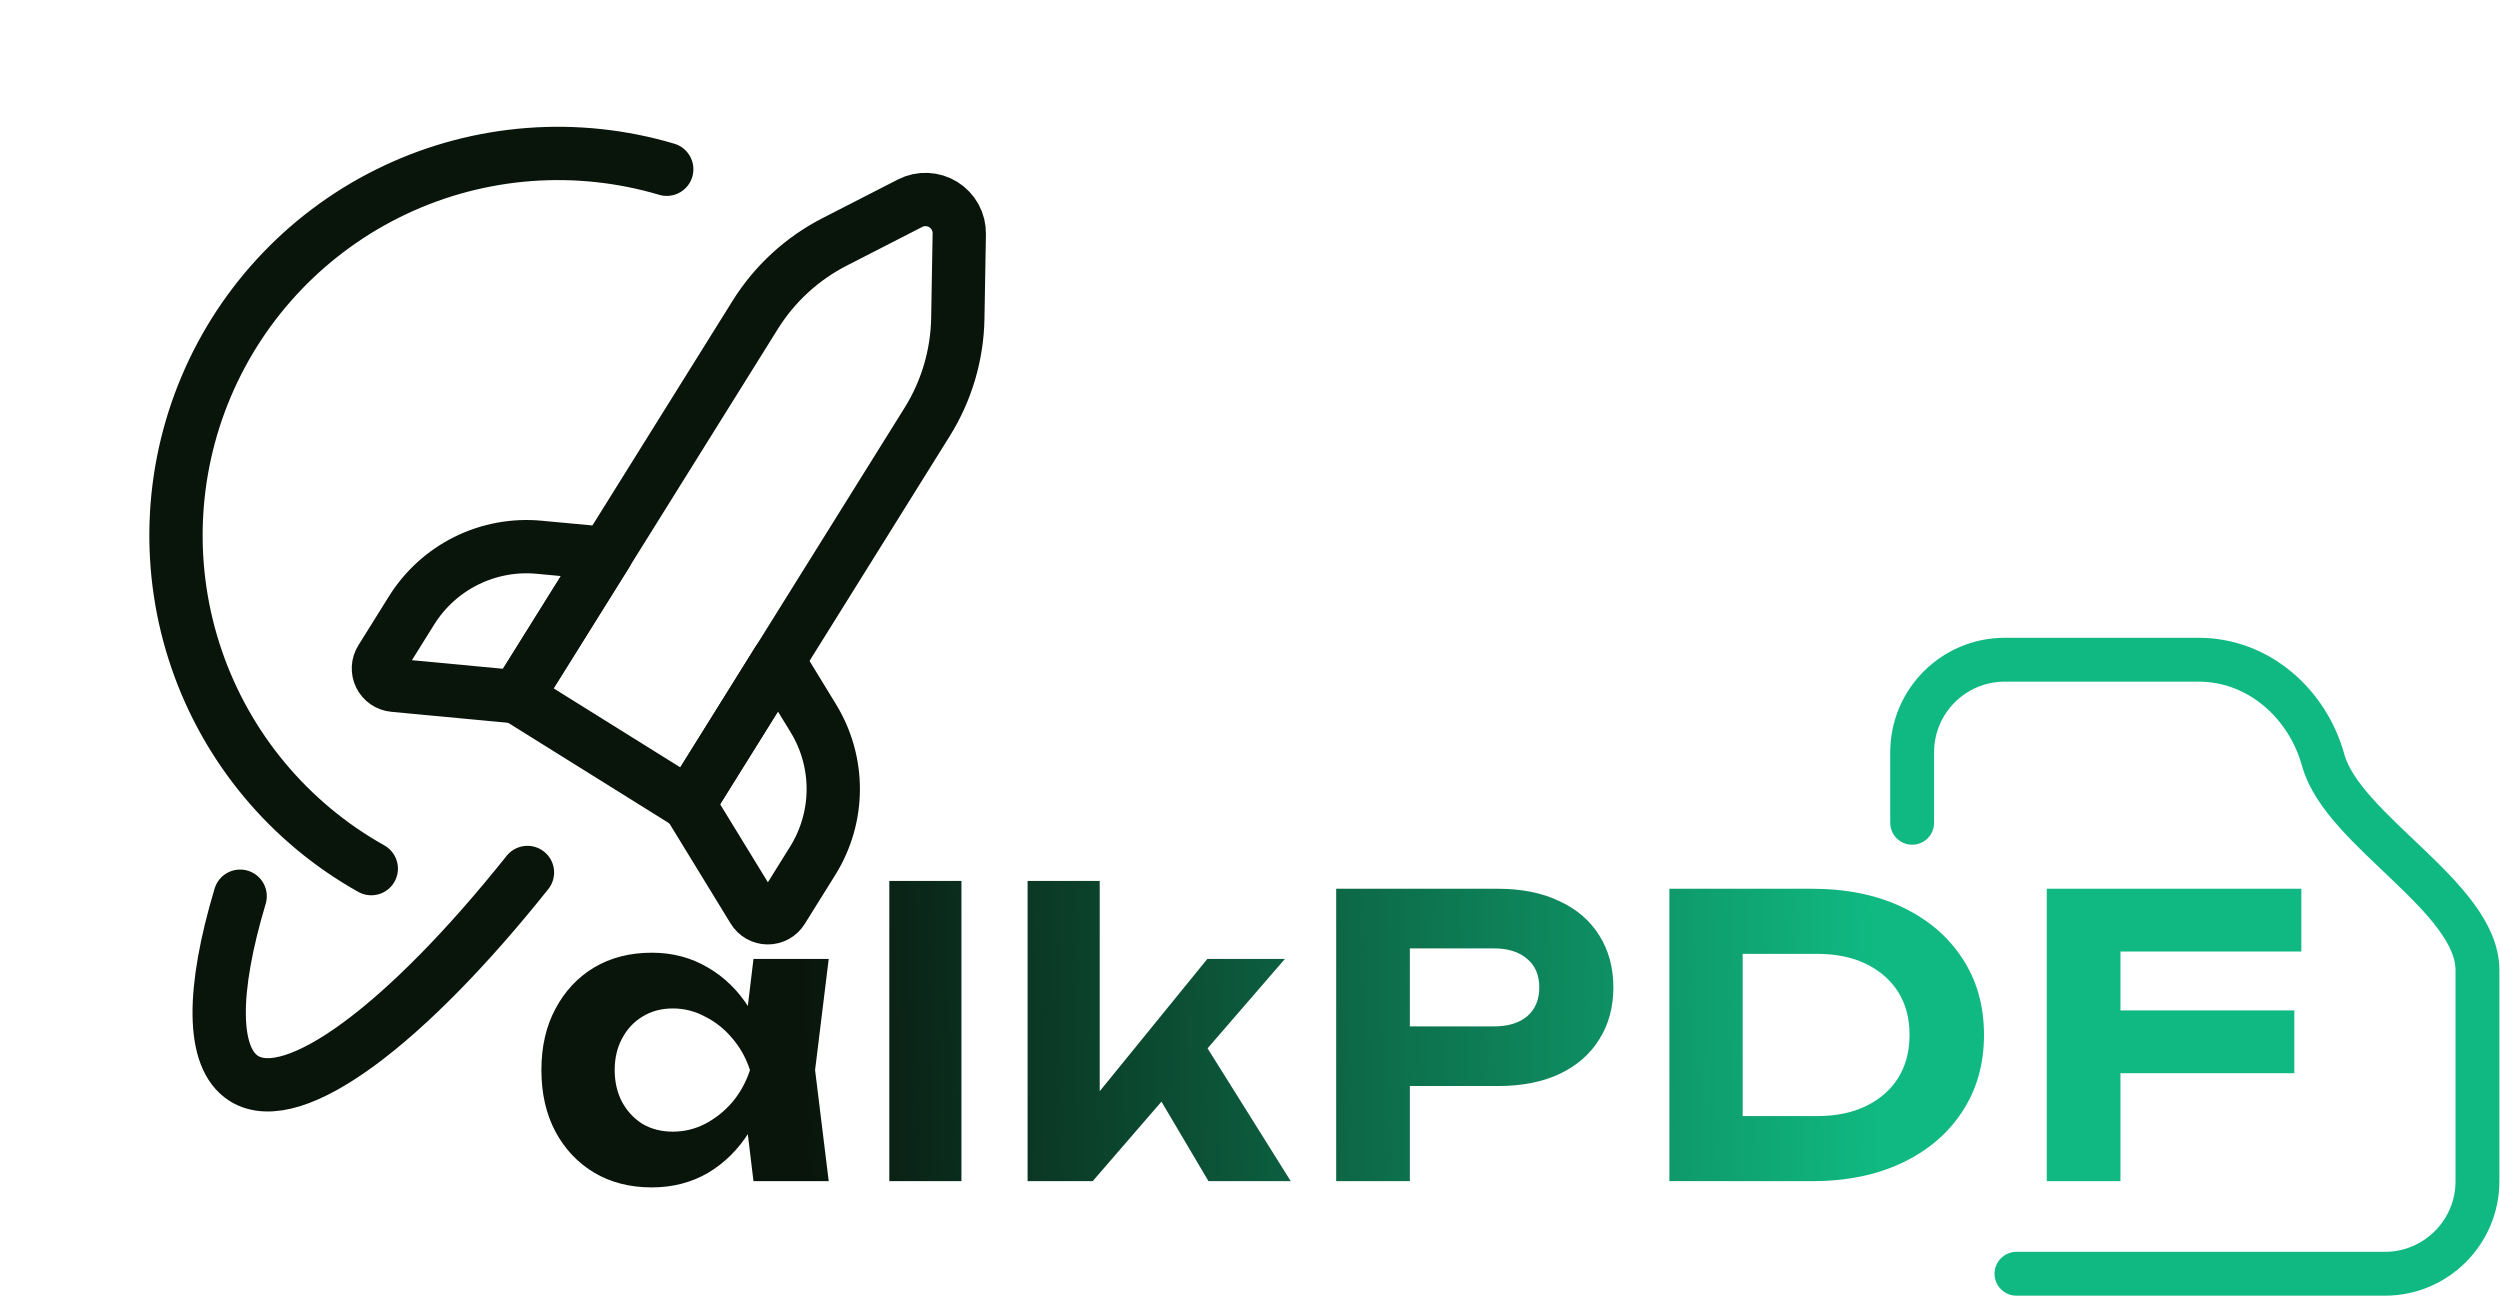 <svg width="513" height="266" viewBox="0 0 513 266" fill="none" xmlns="http://www.w3.org/2000/svg">
<path d="M154.615 242.374L152.615 225.814L154.775 219.574L152.615 213.414L154.615 196.774H170.055L167.255 219.574L170.055 242.374H154.615ZM158.295 219.574C157.495 224.428 155.975 228.668 153.735 232.294C151.495 235.868 148.668 238.668 145.255 240.694C141.841 242.668 138.001 243.654 133.735 243.654C129.255 243.654 125.308 242.641 121.895 240.614C118.535 238.588 115.895 235.788 113.975 232.214C112.055 228.588 111.095 224.374 111.095 219.574C111.095 214.774 112.055 210.588 113.975 207.014C115.895 203.388 118.535 200.561 121.895 198.534C125.308 196.508 129.255 195.494 133.735 195.494C138.001 195.494 141.841 196.508 145.255 198.534C148.668 200.508 151.495 203.281 153.735 206.854C156.028 210.428 157.548 214.668 158.295 219.574ZM126.135 219.574C126.135 222.028 126.641 224.214 127.655 226.134C128.668 228.001 130.055 229.494 131.815 230.614C133.628 231.681 135.708 232.214 138.055 232.214C140.401 232.214 142.615 231.681 144.695 230.614C146.828 229.494 148.695 228.001 150.295 226.134C151.895 224.214 153.095 222.028 153.895 219.574C153.095 217.121 151.895 214.961 150.295 213.094C148.695 211.174 146.828 209.681 144.695 208.614C142.615 207.494 140.401 206.934 138.055 206.934C135.708 206.934 133.628 207.494 131.815 208.614C130.055 209.681 128.668 211.174 127.655 213.094C126.641 214.961 126.135 217.121 126.135 219.574ZM182.487 180.774H197.287V242.374H182.487V180.774ZM225.662 230.294L221.582 228.934L247.742 196.774H263.662L224.222 242.374H210.862V180.774H225.662V230.294ZM234.782 220.054L245.822 211.974L264.862 242.374H247.982L234.782 220.054ZM307.383 182.374C312.29 182.374 316.503 183.228 320.023 184.934C323.597 186.588 326.317 188.934 328.183 191.974C330.103 195.014 331.063 198.561 331.063 202.614C331.063 206.668 330.103 210.214 328.183 213.254C326.317 216.294 323.597 218.668 320.023 220.374C316.503 222.028 312.29 222.854 307.383 222.854H281.143V210.614H306.583C309.463 210.614 311.73 209.921 313.383 208.534C315.037 207.094 315.863 205.121 315.863 202.614C315.863 200.108 315.037 198.161 313.383 196.774C311.73 195.334 309.463 194.614 306.583 194.614H282.503L289.303 187.574V242.374H274.183V182.374H307.383ZM371.838 182.374C378.878 182.374 385.038 183.628 390.318 186.134C395.598 188.641 399.705 192.134 402.638 196.614C405.625 201.094 407.118 206.348 407.118 212.374C407.118 218.348 405.625 223.601 402.638 228.134C399.705 232.614 395.598 236.108 390.318 238.614C385.038 241.121 378.878 242.374 371.838 242.374H342.558V182.374H371.838ZM357.598 236.214L350.238 229.014H372.958C376.798 229.014 380.132 228.321 382.958 226.934C385.785 225.548 387.972 223.628 389.518 221.174C391.065 218.668 391.838 215.734 391.838 212.374C391.838 208.961 391.065 206.028 389.518 203.574C387.972 201.121 385.785 199.201 382.958 197.814C380.132 196.428 376.798 195.734 372.958 195.734H350.238L357.598 188.534V236.214ZM427.356 207.334H470.796V220.214H427.356V207.334ZM472.236 182.374V195.254H427.676L435.116 187.814V242.374H419.996V182.374H472.236Z" fill="url(#paint0_linear_641_26)"/>
<path d="M392.375 168.837V154.375C392.375 143.881 400.881 135.374 411.375 135.374H451.167C463.361 135.374 473.479 144.271 476.734 156.022C480.736 170.472 508.375 184.09 508.375 199.084V242.374C508.375 252.868 499.868 261.374 489.375 261.374H413.78" stroke="url(#paint1_linear_641_26)" stroke-width="9" stroke-linecap="round"/>
<g clip-path="url(#clip0_641_26)">
<path d="M76.186 178.243C59.361 168.818 46.601 153.52 40.348 135.277C34.095 117.034 34.787 97.126 42.292 79.361C49.797 61.596 63.588 47.222 81.027 38.988C98.466 30.755 118.329 29.239 136.815 34.732M49.277 183.901C43.513 203.148 43.316 217.096 50.067 221.315C60.316 227.703 83.622 209.914 108.234 179.034M141.34 165.002L106.067 142.994L154.982 64.593C158.975 58.201 164.631 53.016 171.345 49.593L186.761 41.693C187.826 41.15 189.013 40.891 190.208 40.942C191.402 40.993 192.563 41.352 193.578 41.985C194.593 42.617 195.427 43.501 195.999 44.551C196.571 45.601 196.862 46.781 196.843 47.976L196.543 65.308C196.415 72.843 194.238 80.202 190.246 86.594L141.34 165.002Z" stroke="#09140B" stroke-width="10.938" stroke-linecap="round" stroke-linejoin="round"/>
<path d="M106.066 142.994L80.8 140.616C80.209 140.562 79.642 140.357 79.153 140.021C78.664 139.685 78.269 139.23 78.007 138.698C77.744 138.166 77.621 137.576 77.652 136.983C77.682 136.391 77.863 135.816 78.179 135.314L84.458 125.25C87.191 120.872 91.088 117.342 95.714 115.054C100.339 112.767 105.51 111.812 110.648 112.297L124.435 113.586L106.066 142.994ZM141.34 165.002L154.594 186.657C154.899 187.166 155.331 187.587 155.847 187.881C156.363 188.174 156.946 188.329 157.54 188.332C158.133 188.335 158.717 188.184 159.236 187.895C159.754 187.606 160.19 187.188 160.5 186.682L166.777 176.61C169.506 172.232 170.963 167.181 170.985 162.022C171.007 156.864 169.592 151.801 166.9 147.4L159.681 135.583L141.34 165.002Z" stroke="#09140B" stroke-width="10.938" stroke-linecap="round" stroke-linejoin="round"/>
</g>
<defs>
<linearGradient id="paint0_linear_641_26" x1="164.202" y1="242.374" x2="385.71" y2="236.929" gradientUnits="userSpaceOnUse">
<stop stop-color="#09140B"/>
<stop offset="1" stop-color="#10B981"/>
</linearGradient>
<linearGradient id="paint1_linear_641_26" x1="362.202" y1="318.591" x2="468.074" y2="77.312" gradientUnits="userSpaceOnUse">
<stop/>
<stop offset="0" stop-color="#10B981"/>
</linearGradient>
<clipPath id="clip0_641_26">
<rect width="197.363" height="197.363" fill="white" transform="translate(0 44.529) rotate(-13.039)"/>
</clipPath>
</defs>
</svg>
